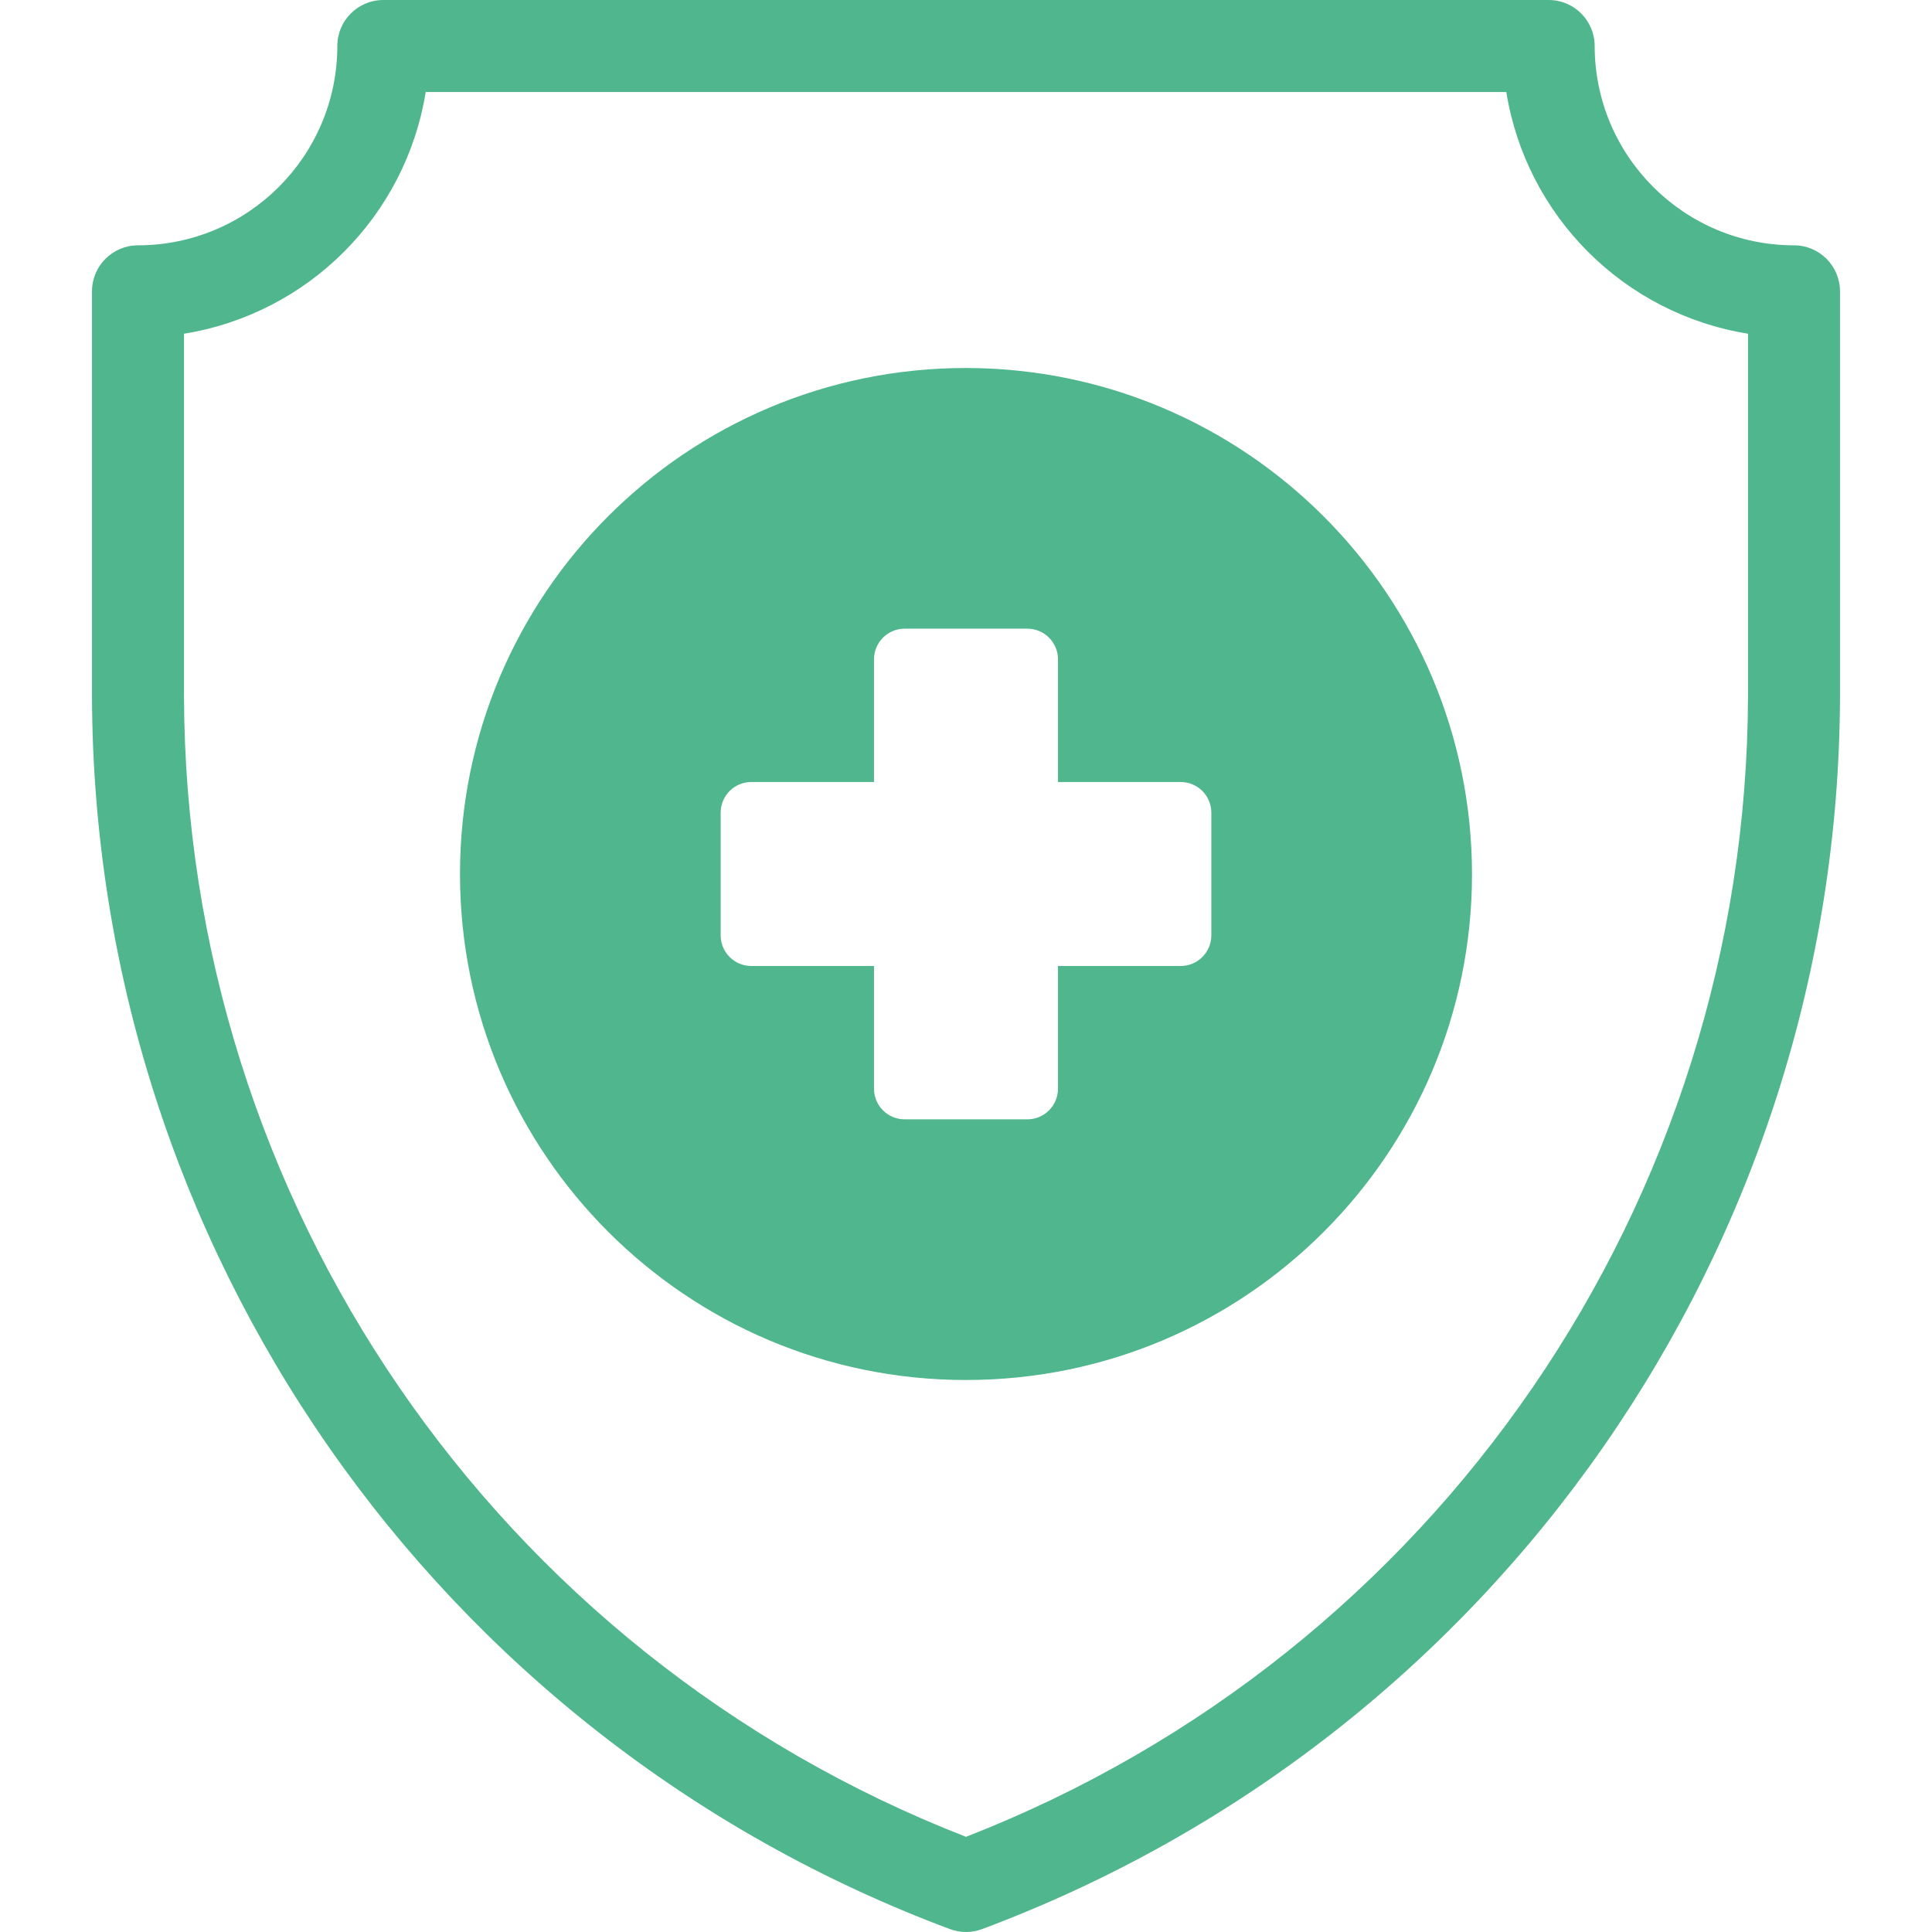 <svg id="Capa_1" enable-background="new 0 0 504 504" height="300" viewBox="0 0 504 504" width="300" xmlns="http://www.w3.org/2000/svg" version="1.1" xmlns:xlink="http://www.w3.org/1999/xlink" xmlns:svgjs="http://svgjs.dev/svgjs"><g transform="matrix(1,0,0,1,0,0)"><g><path d="m468 64c-28.705-.033-51.967-23.295-52-52-.002-6.627-5.373-11.998-12-12h-304c-6.627 0-12 5.373-12 12-.033 28.705-23.295 51.967-52 52-6.627 0-12 5.373-12 12v105.664c.398 143.336 89.556 271.432 223.832 321.586 2.689 1 5.647 1 8.336 0 134.276-50.154 223.434-178.25 223.832-321.586v-105.664c-.002-6.627-5.373-11.998-12-12zm-12 117.664c-.368 131.679-81.302 249.71-204 297.508-122.699-47.796-203.634-165.829-204-297.508v-94.609c32.407-5.241 57.814-30.648 63.055-63.055h281.891c5.242 32.406 30.649 57.813 63.055 63.055v94.609z" fill="#4fb68d" fill-opacity="1" data-original-color="#000000ff" stroke="none" stroke-opacity="1"/><path d="m252 96c-72.902 0-132 59.098-132 132s59.098 132 132 132 132-59.098 132-132c-.084-72.867-59.133-131.916-132-132zm64 148c0 4.418-3.582 8-8 8h-32v32c0 4.418-3.582 8-8 8h-32c-4.418 0-8-3.582-8-8v-32h-32c-4.418 0-8-3.582-8-8v-32c0-4.418 3.582-8 8-8h32v-32c0-4.418 3.582-8 8-8h32c4.418 0 8 3.582 8 8v32h32c4.418 0 8 3.582 8 8z" fill="#4fb68d" fill-opacity="1" data-original-color="#3e3ef4ff" stroke="none" stroke-opacity="1"/></g></g></svg>